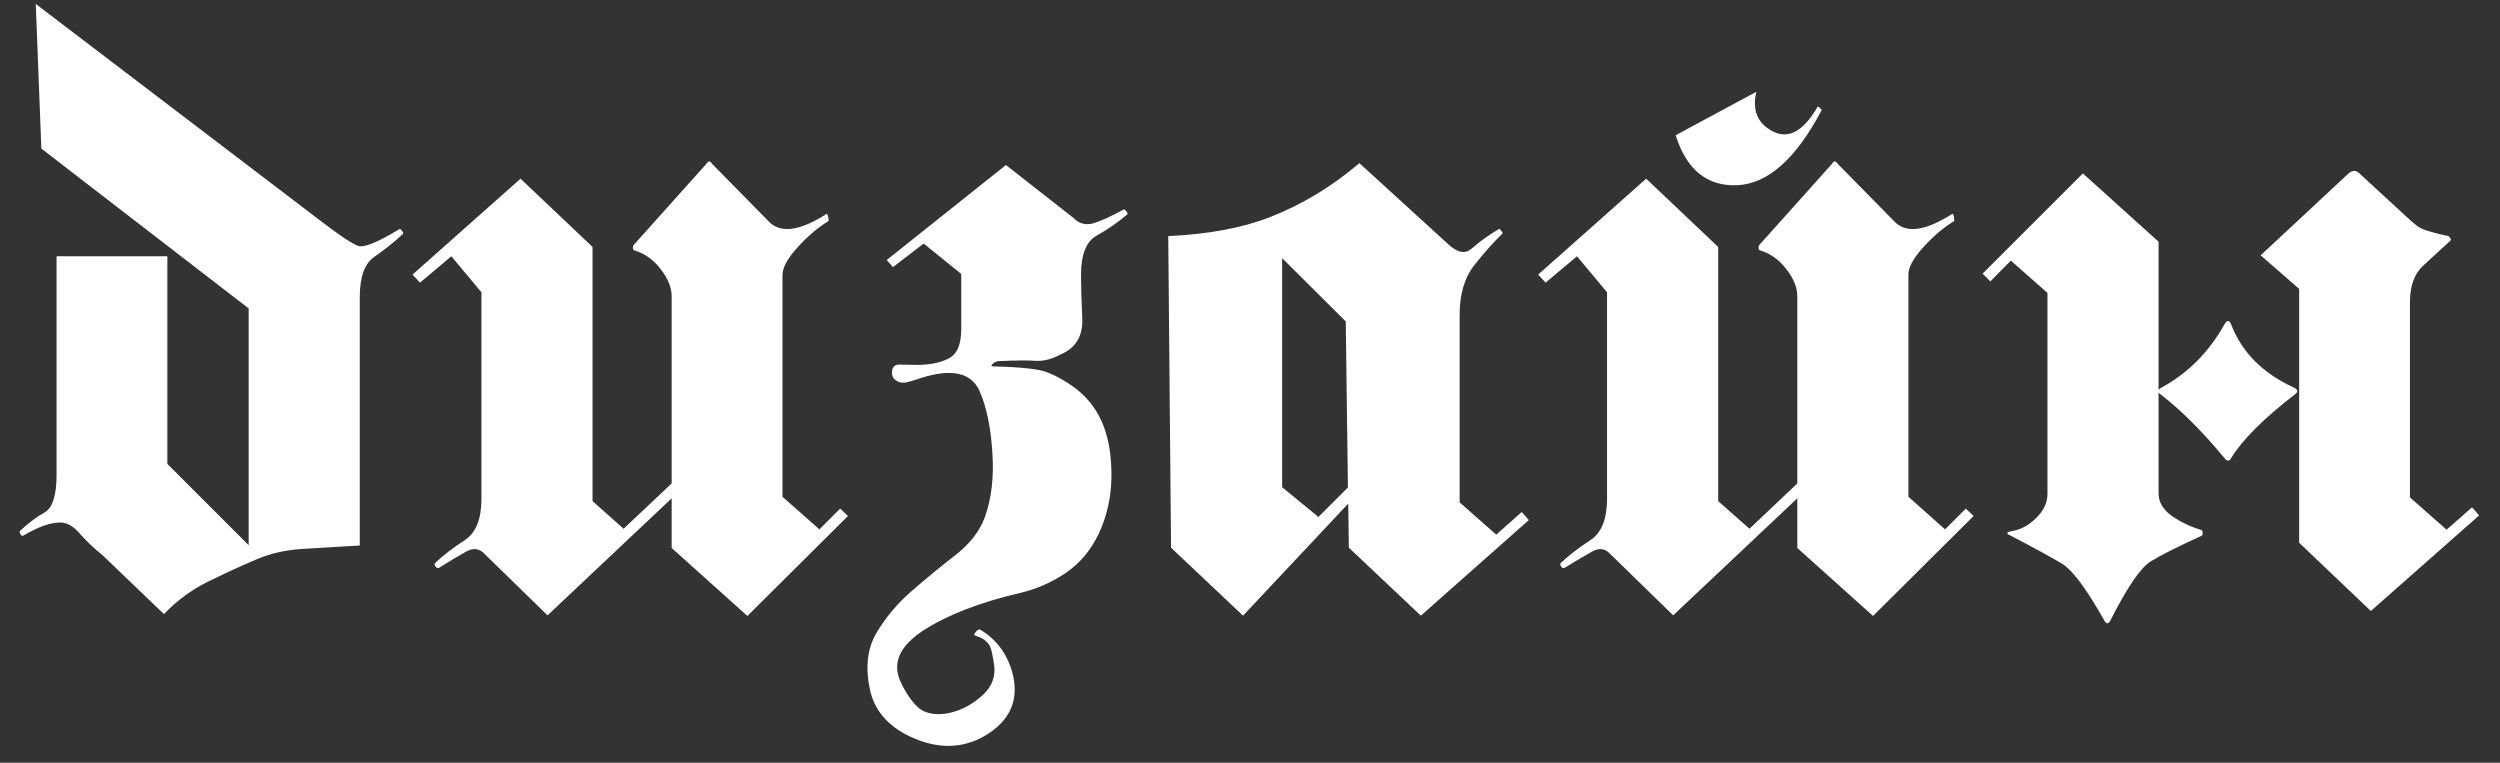 <?xml version="1.0" encoding="UTF-8"?> <svg xmlns="http://www.w3.org/2000/svg" width="118" height="36" viewBox="0 0 118 36" fill="none"><rect x="0" y="0" width="118" height="36" fill="#333333" stroke="none"/> <path d="M16.981 25.748C15.985 25.807 15.082 25.86 14.271 25.909C13.471 25.958 12.733 26.129 12.06 26.422C11.327 26.734 10.575 27.081 9.804 27.462C9.032 27.843 8.344 28.351 7.738 28.985L4.853 26.217C4.442 25.885 4.086 25.548 3.783 25.206C3.49 24.855 3.188 24.674 2.875 24.664C2.426 24.645 1.835 24.85 1.103 25.279C1.063 25.309 1.02 25.289 0.971 25.221C0.922 25.143 0.912 25.089 0.941 25.06C1.352 24.679 1.742 24.386 2.113 24.181C2.484 23.966 2.67 23.375 2.67 22.408V12.096H7.899V21.895L11.737 25.733V14.557L1.952 7.013L1.688 0.187L15.019 10.338C16.005 11.1 16.64 11.524 16.923 11.612C17.206 11.69 17.846 11.427 18.842 10.821C18.871 10.792 18.915 10.816 18.974 10.895C19.032 10.963 19.047 11.012 19.018 11.041C18.598 11.432 18.153 11.788 17.685 12.11C17.216 12.423 16.981 13.062 16.981 14.029V25.748ZM36.933 23.448L38.676 24.986L39.657 24.005L40.023 24.356L35.277 29.073L31.703 25.865V23.521L25.844 29.044L22.87 26.144C22.626 25.88 22.333 25.846 21.991 26.041C21.659 26.227 21.234 26.48 20.717 26.803C20.668 26.832 20.614 26.812 20.556 26.744C20.507 26.666 20.502 26.607 20.541 26.568C20.951 26.188 21.415 25.831 21.933 25.499C22.46 25.157 22.724 24.503 22.724 23.536V13.795L21.303 12.096L19.823 13.341L19.472 12.96L24.569 8.434L27.968 11.656V23.653L29.433 24.957L31.703 22.818V13.985C31.703 13.575 31.532 13.15 31.19 12.711C30.849 12.262 30.434 11.964 29.945 11.817C29.896 11.808 29.872 11.764 29.872 11.685C29.882 11.598 29.906 11.544 29.945 11.524L33.344 7.73C33.432 7.584 33.52 7.584 33.607 7.73L36.288 10.455C36.835 11.031 37.748 10.909 39.027 10.089C39.057 10.108 39.081 10.177 39.101 10.294C39.12 10.401 39.11 10.455 39.071 10.455C38.593 10.748 38.114 11.158 37.636 11.685C37.157 12.213 36.923 12.652 36.933 13.004V23.448ZM41.855 12.271L47.48 7.789L50.658 10.279C50.922 10.553 51.234 10.641 51.596 10.543C51.957 10.435 52.431 10.221 53.017 9.898C53.056 9.869 53.105 9.894 53.163 9.972C53.222 10.04 53.236 10.089 53.207 10.118C52.748 10.509 52.27 10.841 51.772 11.114C51.273 11.388 51.024 12.008 51.024 12.975C51.024 13.482 51.044 14.161 51.083 15.011C51.122 15.86 50.775 16.436 50.043 16.739C49.633 16.954 49.252 17.052 48.9 17.032C48.549 17.003 47.948 17.008 47.099 17.047C46.991 17.076 46.903 17.125 46.835 17.193C46.767 17.262 46.791 17.296 46.908 17.296C48.227 17.325 49.081 17.423 49.472 17.589C49.862 17.745 50.263 17.97 50.673 18.263C51.669 18.985 52.245 20.04 52.401 21.427C52.567 22.814 52.387 24.068 51.859 25.191C51.488 25.973 50.966 26.593 50.292 27.052C49.618 27.501 48.9 27.814 48.139 27.989C46.254 28.429 44.74 29.015 43.598 29.747C42.455 30.489 42.094 31.305 42.514 32.193C42.748 32.691 43.012 33.082 43.305 33.365C43.607 33.648 44.042 33.756 44.608 33.688C45.194 33.6 45.736 33.351 46.234 32.94C46.732 32.54 46.967 32.076 46.938 31.549C46.918 31.305 46.869 31.017 46.791 30.685C46.713 30.352 46.454 30.123 46.015 29.996C45.966 29.977 45.98 29.918 46.059 29.82C46.137 29.732 46.205 29.698 46.264 29.718C47.016 30.167 47.519 30.831 47.773 31.71C48.134 33.019 47.69 34.034 46.44 34.757C45.443 35.313 44.364 35.352 43.202 34.874C42.04 34.395 41.332 33.648 41.078 32.633C40.834 31.549 40.927 30.636 41.356 29.894C41.796 29.151 42.352 28.487 43.026 27.901C43.71 27.306 44.394 26.744 45.077 26.217C45.77 25.68 46.239 25.079 46.483 24.415C46.806 23.517 46.923 22.477 46.835 21.295C46.757 20.113 46.552 19.156 46.22 18.424C45.819 17.574 44.892 17.384 43.437 17.852C43.27 17.911 43.08 17.97 42.865 18.028C42.66 18.087 42.484 18.072 42.338 17.984C42.162 17.896 42.084 17.745 42.103 17.53C42.123 17.315 42.235 17.208 42.44 17.208L43.349 17.223C43.954 17.213 44.442 17.105 44.813 16.9C45.185 16.695 45.37 16.241 45.37 15.538V12.931L43.598 11.495L42.148 12.608L41.855 12.271ZM60.517 22.994L62.23 24.4L63.622 23.009L63.52 15.172L60.517 12.184V22.994ZM63.637 23.77L58.671 29.059L55.273 25.851L55.141 11.144C57.055 11.056 58.666 10.753 59.975 10.235C61.469 9.649 62.865 8.805 64.164 7.701L68.353 11.524C68.793 11.935 69.164 12.003 69.467 11.729C69.779 11.446 70.199 11.144 70.727 10.821C70.766 10.792 70.81 10.816 70.858 10.895C70.917 10.963 70.932 11.012 70.902 11.041C70.492 11.432 70.053 11.925 69.584 12.521C69.125 13.106 68.895 13.883 68.895 14.85V23.712L70.624 25.235L71.825 24.166L72.162 24.547L67.064 29.059L63.666 25.851L63.637 23.77ZM90.077 23.448L91.806 24.986L92.787 24.005L93.153 24.356L88.407 29.073L84.833 25.865V23.521L78.974 29.044L76 26.144C75.756 25.88 75.468 25.846 75.136 26.041C74.804 26.227 74.374 26.48 73.847 26.803C73.798 26.832 73.744 26.812 73.686 26.744C73.637 26.666 73.632 26.607 73.671 26.568C74.081 26.188 74.545 25.831 75.062 25.499C75.59 25.157 75.853 24.503 75.853 23.536V13.795L74.433 12.096L72.953 13.341L72.602 12.96L77.699 8.434L81.098 11.656V23.653L82.577 24.957L84.833 22.818V13.985C84.833 13.575 84.662 13.15 84.32 12.711C83.978 12.262 83.564 11.964 83.075 11.817C83.026 11.808 83.002 11.764 83.002 11.685C83.012 11.598 83.036 11.544 83.075 11.524L86.474 7.73C86.561 7.584 86.649 7.584 86.737 7.73L89.418 10.455C89.965 11.031 90.878 10.909 92.157 10.089C92.196 10.108 92.221 10.177 92.231 10.294C92.25 10.401 92.24 10.455 92.201 10.455C91.723 10.748 91.244 11.158 90.766 11.685C90.287 12.213 90.058 12.652 90.077 13.004V23.448ZM79.091 6.383L82.899 4.332C82.694 5.211 82.958 5.836 83.69 6.207C84.423 6.578 85.121 6.192 85.785 5.05C85.805 5.021 85.844 5.035 85.902 5.094C85.961 5.143 85.985 5.182 85.976 5.211C84.774 7.486 83.456 8.663 82.02 8.741C80.585 8.81 79.608 8.023 79.091 6.383ZM96.64 13.824L94.911 12.301L93.944 13.282L93.578 12.916L98.31 8.185L101.884 11.407V23.287C101.884 23.697 102.094 24.054 102.514 24.356C102.943 24.649 103.407 24.869 103.905 25.016C103.944 25.025 103.964 25.074 103.964 25.162C103.964 25.24 103.944 25.284 103.905 25.294C102.792 25.802 101.996 26.202 101.518 26.495C101.039 26.788 100.399 27.726 99.599 29.308C99.511 29.454 99.423 29.454 99.335 29.308C98.485 27.794 97.811 26.891 97.314 26.598C96.825 26.305 96.029 25.87 94.926 25.294C94.682 25.196 94.682 25.123 94.926 25.074C95.346 25.016 95.736 24.811 96.098 24.459C96.459 24.107 96.64 23.727 96.64 23.316V13.824ZM102.001 18.307C103.261 17.623 104.257 16.627 104.989 15.318C105.116 15.094 105.224 15.094 105.312 15.318C105.819 16.637 106.815 17.633 108.3 18.307C108.476 18.404 108.476 18.512 108.3 18.629C106.835 19.762 105.839 20.758 105.312 21.617C105.224 21.783 105.116 21.783 104.989 21.617C103.964 20.377 102.968 19.381 102.001 18.629C101.825 18.512 101.825 18.404 102.001 18.307ZM106.703 12.052L110.805 8.229C110.99 8.043 111.166 8.019 111.332 8.155L113.544 10.191C113.729 10.367 113.915 10.528 114.101 10.675C114.296 10.821 114.76 10.973 115.492 11.129C115.521 11.109 115.565 11.134 115.624 11.202C115.683 11.271 115.697 11.319 115.668 11.349C115.248 11.739 114.823 12.13 114.394 12.521C113.964 12.901 113.749 13.487 113.749 14.278V23.477L115.478 25.001L116.679 23.946L117.016 24.327L111.903 28.839L108.52 25.616V13.634L106.703 12.052Z" fill="white"></path> </svg> 